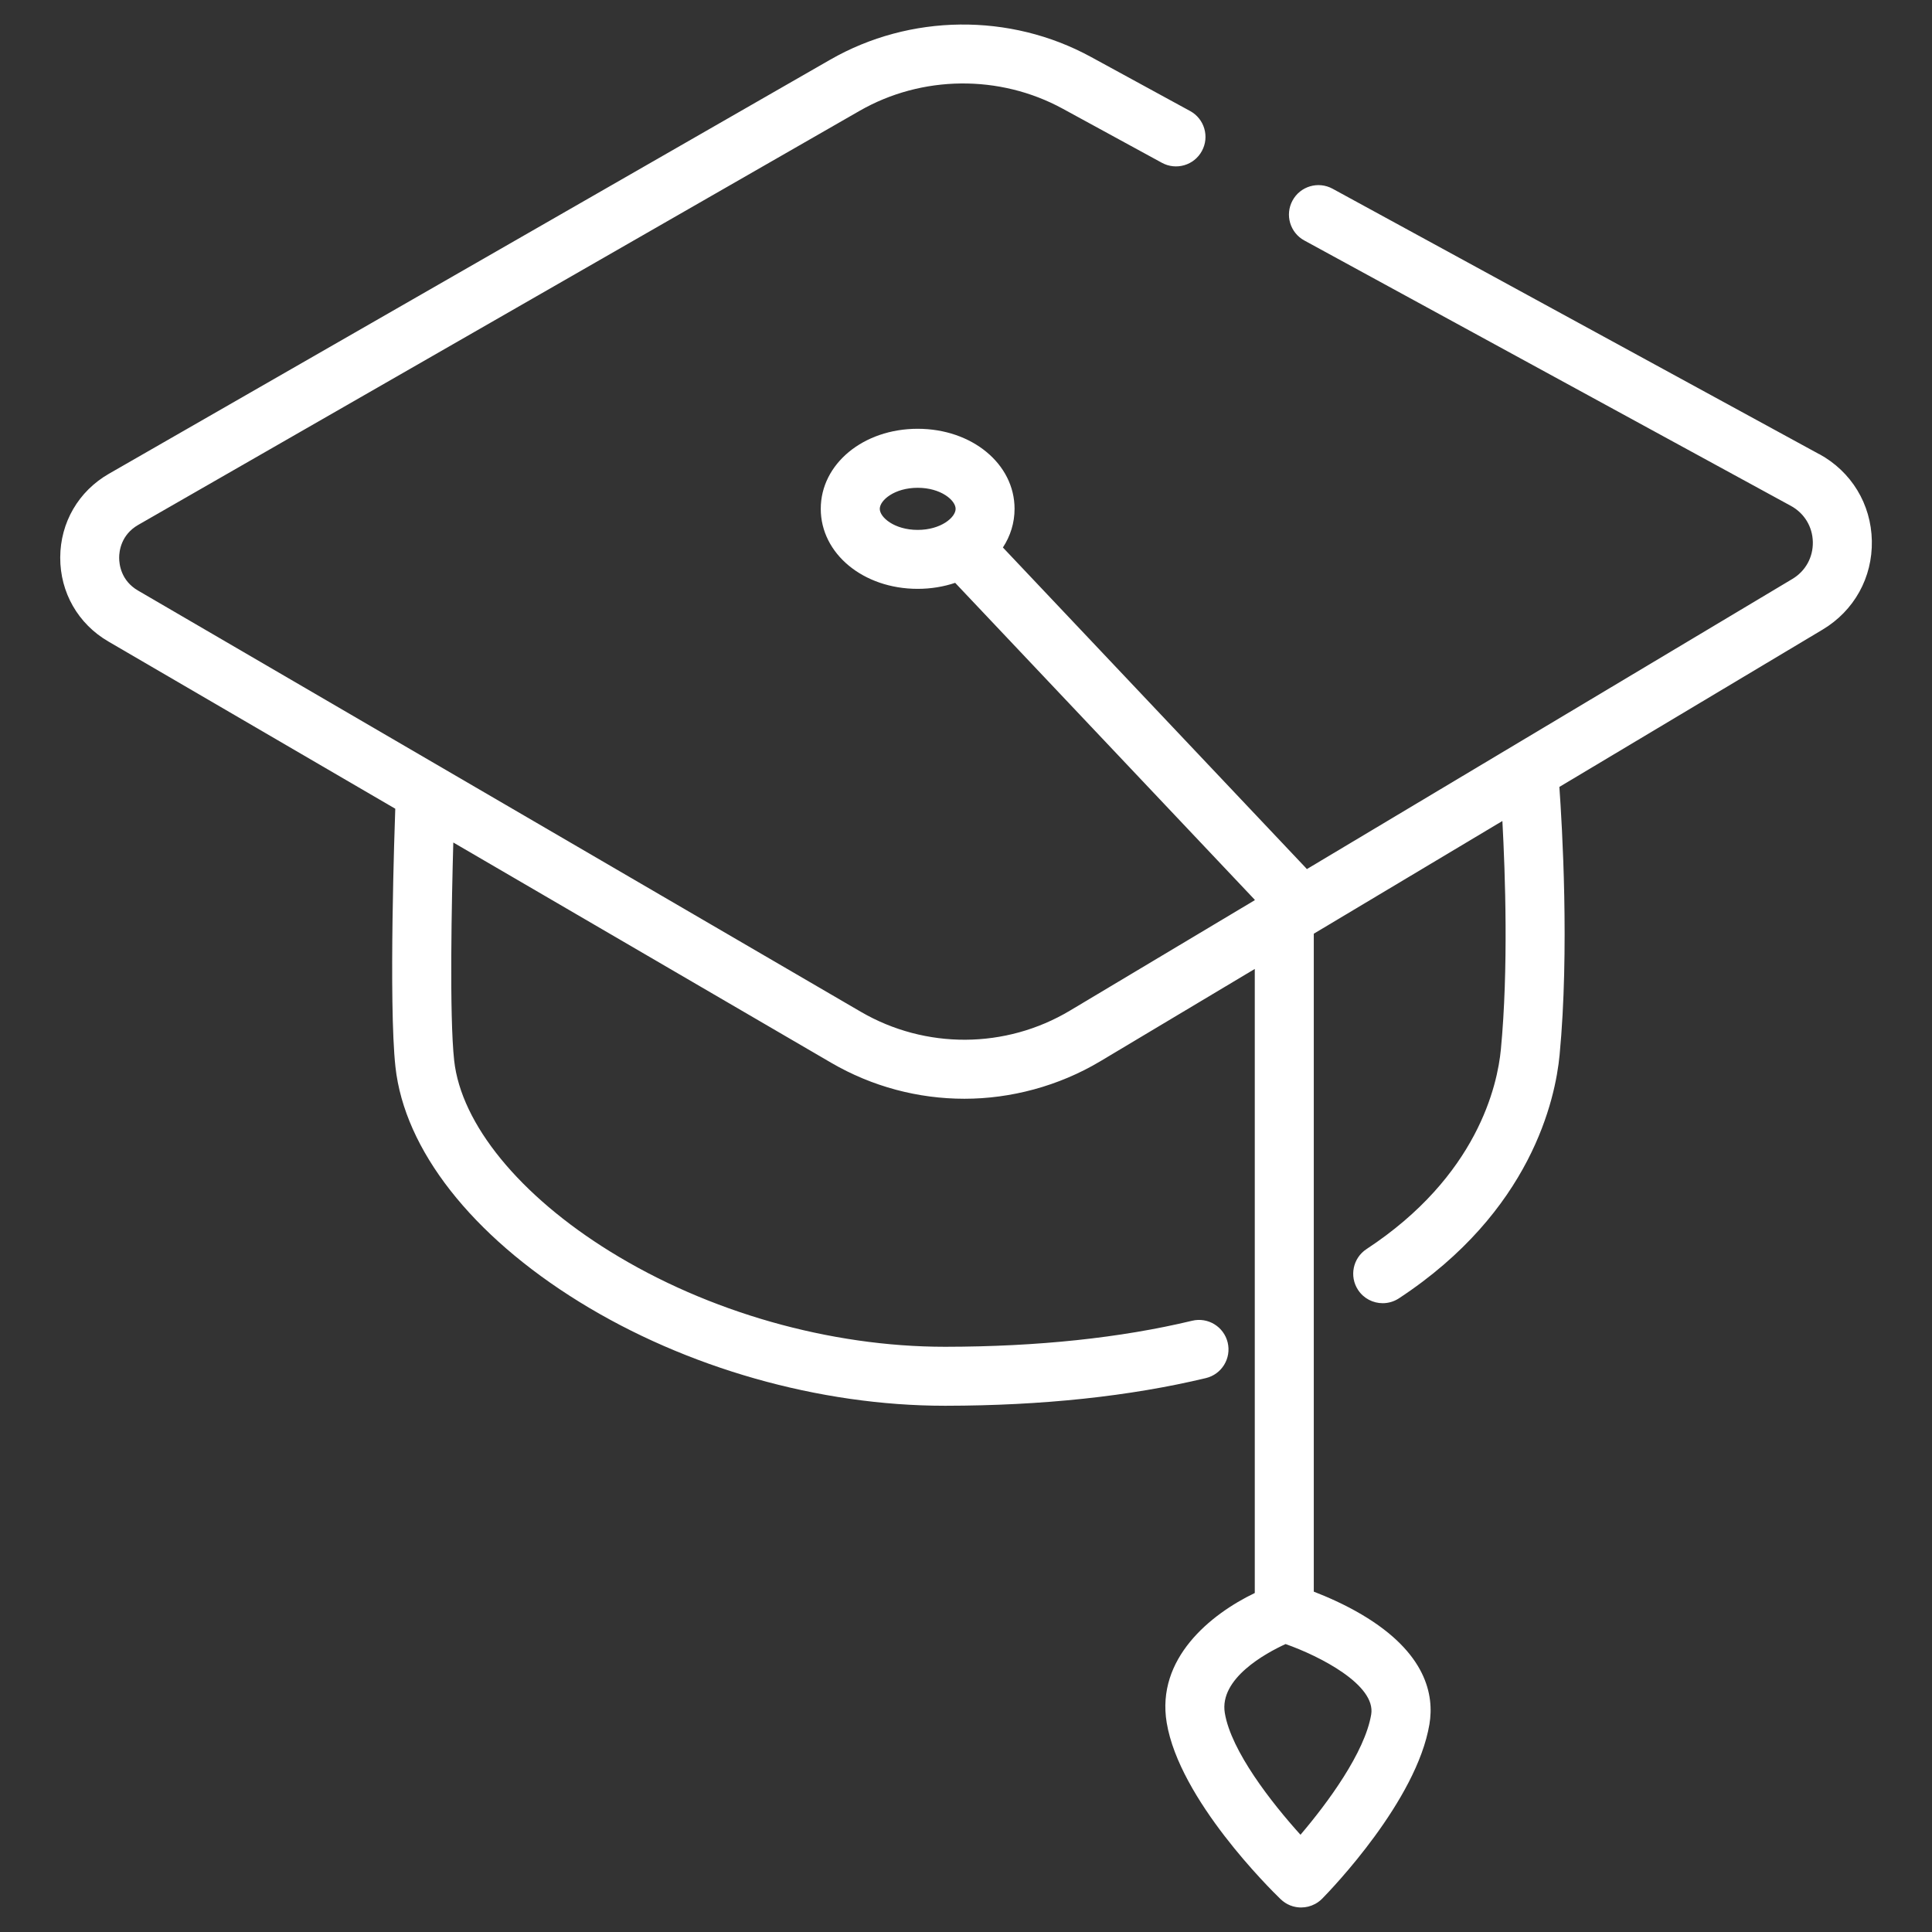 <?xml version="1.0" encoding="UTF-8"?><svg id="icons" xmlns="http://www.w3.org/2000/svg" viewBox="0 0 512 512"><rect x="0" y="0" width="512" height="512" fill="#333333" stroke="none"/><path fill="#ffffff" id="weiterbildung" d="m482.08,120.34l-128.94-70.33c-3.79-2.06-8.54-.67-10.6,3.12-2.07,3.79-.67,8.54,3.12,10.6l128.94,70.33c3.56,1.94,5.74,5.52,5.82,9.58.08,4.06-1.95,7.72-5.44,9.8l-128.65,76.88c-.1-.12-.2-.25-.32-.37l-80.23-84.86c1.98-3.02,3.09-6.51,3.09-10.25,0-11.89-11.28-21.21-25.68-21.21s-25.68,9.32-25.68,21.21,11.28,21.21,25.68,21.21c3.54,0,6.89-.57,9.94-1.59l79.38,83.97v.14l-48.95,29.25c-17.05,10.19-38.3,10.3-55.46.3L36.57,156.5c-4.52-2.63-4.99-6.97-4.99-8.71,0-1.74.51-6.07,5.04-8.68L227.79,29.38c16.49-9.47,37.11-9.69,53.81-.59l26.31,14.35c3.79,2.07,8.54.67,10.6-3.12,2.07-3.79.67-8.54-3.12-10.6l-26.31-14.35c-21.43-11.69-47.9-11.4-69.07.75L28.85,125.56c-8.04,4.62-12.86,12.91-12.89,22.18-.03,9.27,4.74,17.6,12.75,22.26l76.04,44.32c-.14,3.83-1.8,51.63.05,68.44,2.4,21.9,20.16,44.59,48.71,62.24,28.32,17.51,63.62,27.54,96.89,27.54h.22c25.6-.03,48.79-2.5,68.95-7.33,4.2-1.01,6.78-5.22,5.78-9.42-1.01-4.2-5.22-6.79-9.42-5.78-18.97,4.55-40.95,6.87-65.32,6.9h-.2c-30.44,0-62.74-9.18-88.66-25.21-24.07-14.88-39.54-33.82-41.39-50.65-1.31-11.95-.65-42.72-.23-57.78l100.12,58.36c10.92,6.37,23.13,9.55,35.34,9.55s24.92-3.31,36.01-9.94l40.93-24.46v165.38c-11.78,5.66-26.17,17.38-23.34,34.38,3.39,20.36,27.45,44.12,30.19,46.76.09.09.19.16.28.24.1.09.19.18.29.26.09.08.19.14.29.21.11.08.22.17.34.24.09.06.19.11.28.17.12.07.25.15.37.21.09.05.18.08.28.13.14.06.27.13.41.19.08.03.16.05.24.08.15.06.31.11.46.16.05.01.1.02.16.04.66.18,1.35.27,2.03.27,1.28,0,2.55-.31,3.7-.93,0,0,0,0,.01,0,.23-.12.45-.26.66-.4.02-.02.04-.03.07-.05.19-.13.39-.28.57-.43.03-.03.07-.06.1-.09.16-.14.32-.28.47-.43,2.55-2.6,25.05-25.99,28.43-46.25,1.28-7.66-.8-18.92-17.96-29.06-4.57-2.7-9.22-4.72-12.69-6.06v-174.36l49.98-29.87c.76,14.02,1.63,39.27-.4,60.53-.9,9.47-6.18,33.58-35.61,52.92-3.61,2.37-4.61,7.22-2.24,10.82,1.5,2.29,4,3.52,6.54,3.52,1.47,0,2.96-.42,4.28-1.28,35.09-23.06,41.47-52.79,42.59-64.5,2.65-27.81.66-60.96-.06-71.04l69.76-41.69c8.36-5,13.24-13.79,13.05-23.53-.19-9.74-5.41-18.33-13.96-23Zm-248.93,14.51c0-2.28,3.91-5.58,10.05-5.58s10.05,3.31,10.05,5.58-3.91,5.58-10.05,5.58-10.05-3.31-10.05-5.58Zm130.23,319.5c-1.68,10.06-11.56,23.46-18.74,31.88-7.68-8.5-18.37-22.18-20.05-32.25-1.53-9.16,10.85-15.88,16.1-18.29,9.12,3.21,23.99,10.85,22.69,18.66Z"/></svg>